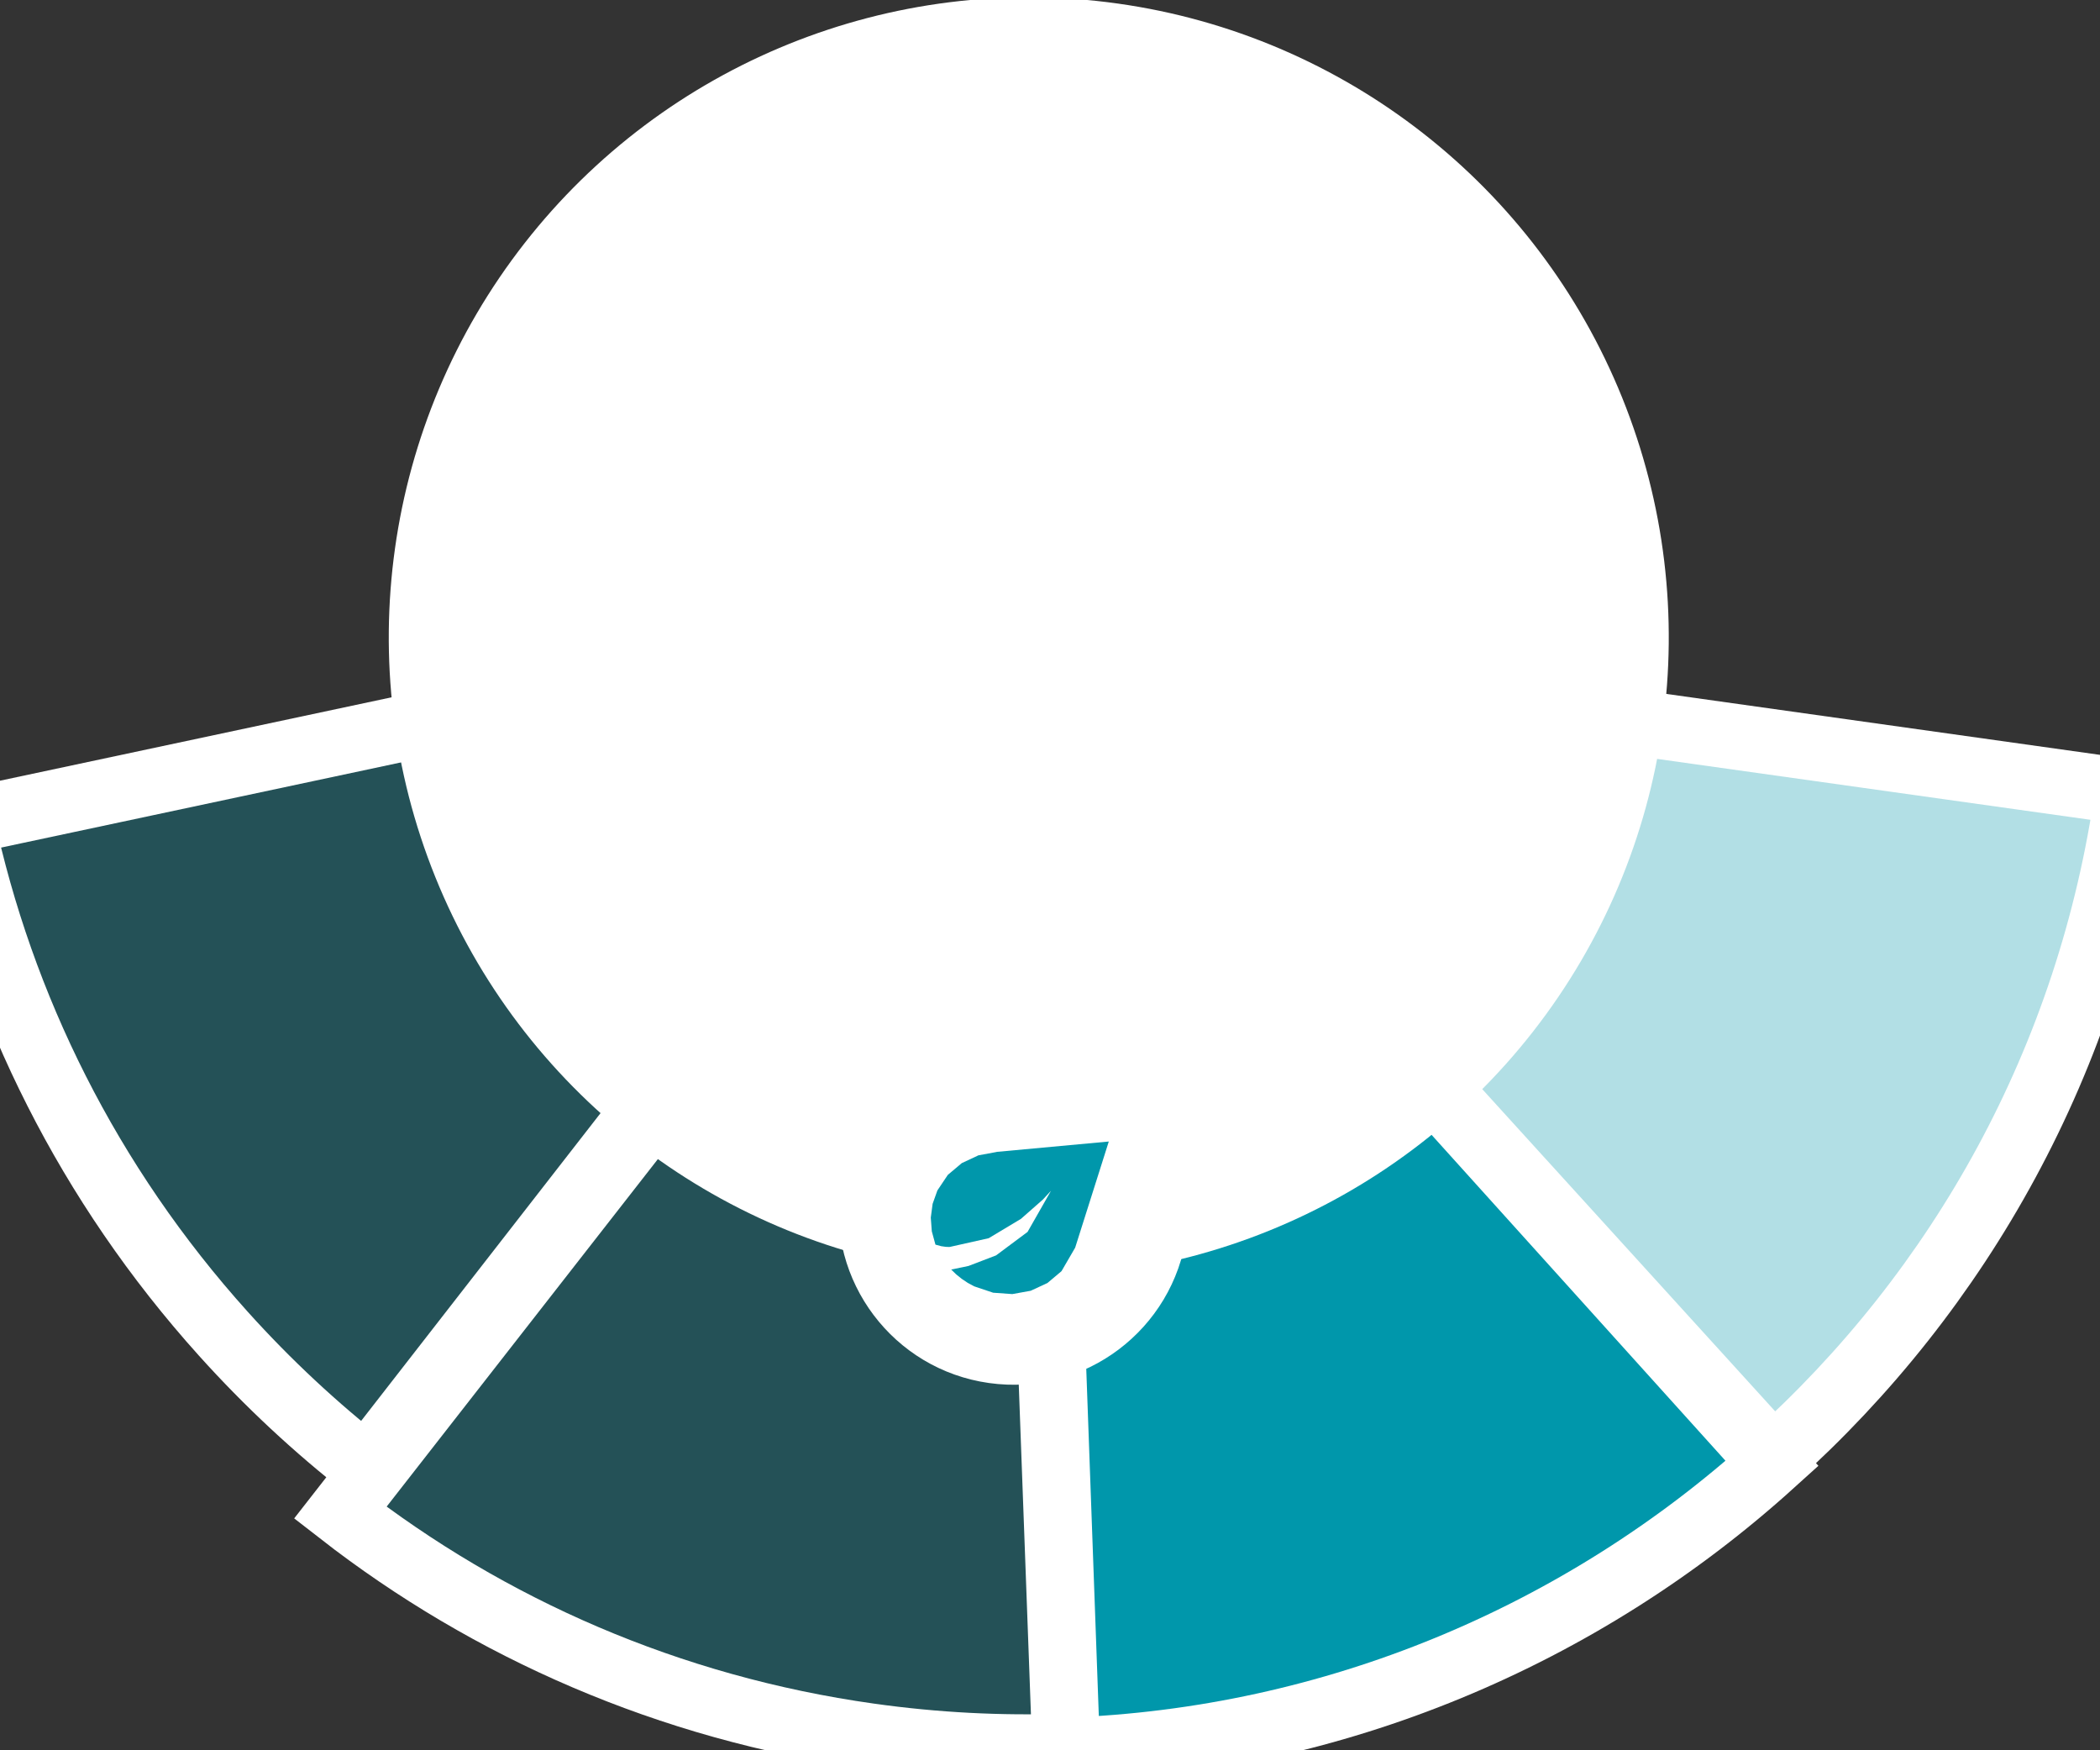 <?xml version="1.0" encoding="UTF-8"?>
<svg width="96px" height="80px" viewBox="0 0 96 80" version="1.1" xmlns="http://www.w3.org/2000/svg" xmlns:xlink="http://www.w3.org/1999/xlink">
    <rect x="0" y="0" width="96" height="80" fill="#333333" stroke="none"/>
    <title>comunita-3</title>
    <g id="comunita-3" stroke="none" stroke-width="1" fill="none" fill-rule="evenodd">
        <g id="Group-5" transform="translate(45.175, 39.723) scale(-1, 1) rotate(-98) translate(-45.175, -39.723) translate(5.175, -11.383)">
            <g id="Group" transform="translate(0, -0)">
                <g id="ambiente" stroke="#FFFFFF" stroke-width="3">
                    <path d="M18.085,11.839 C9.09,19.349 2.736,29.902 0.611,41.922 L50.743,50.827 L18.085,11.839 Z" id="Fill-1" fill="#0097AB"></path>
                    <path d="M0.776,42.05 C0.266,44.945 -2.27373675e-13,47.924 -2.27373675e-13,50.967 C-2.27373675e-13,60.212 2.455,68.876 6.747,76.343 L50.743,50.965 L0.776,42.05 Z" id="Fill-3" fill-opacity="0.3" fill="#0097AB"></path>
                    <path d="M14.23,55.622 C13.72,58.517 13.454,61.496 13.454,64.539 C13.454,73.784 15.909,82.448 20.201,89.915 L64.197,64.537 L14.23,55.622 Z" id="Fill-3" fill-opacity="0.3" fill="#0097AB" transform="translate(38.825, 72.768) rotate(-40) translate(-38.825, -72.768) "></path>
                    <path d="M50.743,4.54747351e-13 C38.406,4.54747351e-13 27.109,4.443 18.341,11.823 L50.743,50.827 L50.743,4.54747351e-13 Z" id="Fill-10" fill="#B2DFE5"></path>
                </g>
                <circle id="Oval" fill="#FFFFFF" cx="50.743" cy="50.743" r="29.257"></circle>
                <g id="Group-7" transform="translate(16.743, 39.8)">
                    <path d="M16,8 C16,3.582 12.419,0 8,0 C3.581,0 -0.001,3.582 0,8 C-0,12.419 3.582,16 8,16 C12.418,16 16,12.419 16,8" id="Fill-11" fill="#FFFFFF"></path>
                    <polygon id="Fill-1" fill="#0097AB" points="6.675 4.961 5.524 5.43 4.898 5.992 4.441 6.7 4.174 7.511 4.114 8.388 4.282 9.288 4.399 9.602 4.542 9.898 4.708 10.176 4.896 10.433 5.167 9.676 5.822 8.492 7.085 7.216 9.097 6.416 8.647 6.728 7.633 7.599 6.553 8.935 5.911 10.639 5.902 10.688 5.889 10.825 5.889 11.036 5.923 11.305 6.503 11.555 7.117 11.688 7.751 11.693 8.388 11.562 9.16 11.188 9.782 10.63 10.238 9.929 10.507 9.123 10.51 9.127 11.693 4.114"></polygon>
                </g>
            </g>
        </g>
    </g>
</svg>